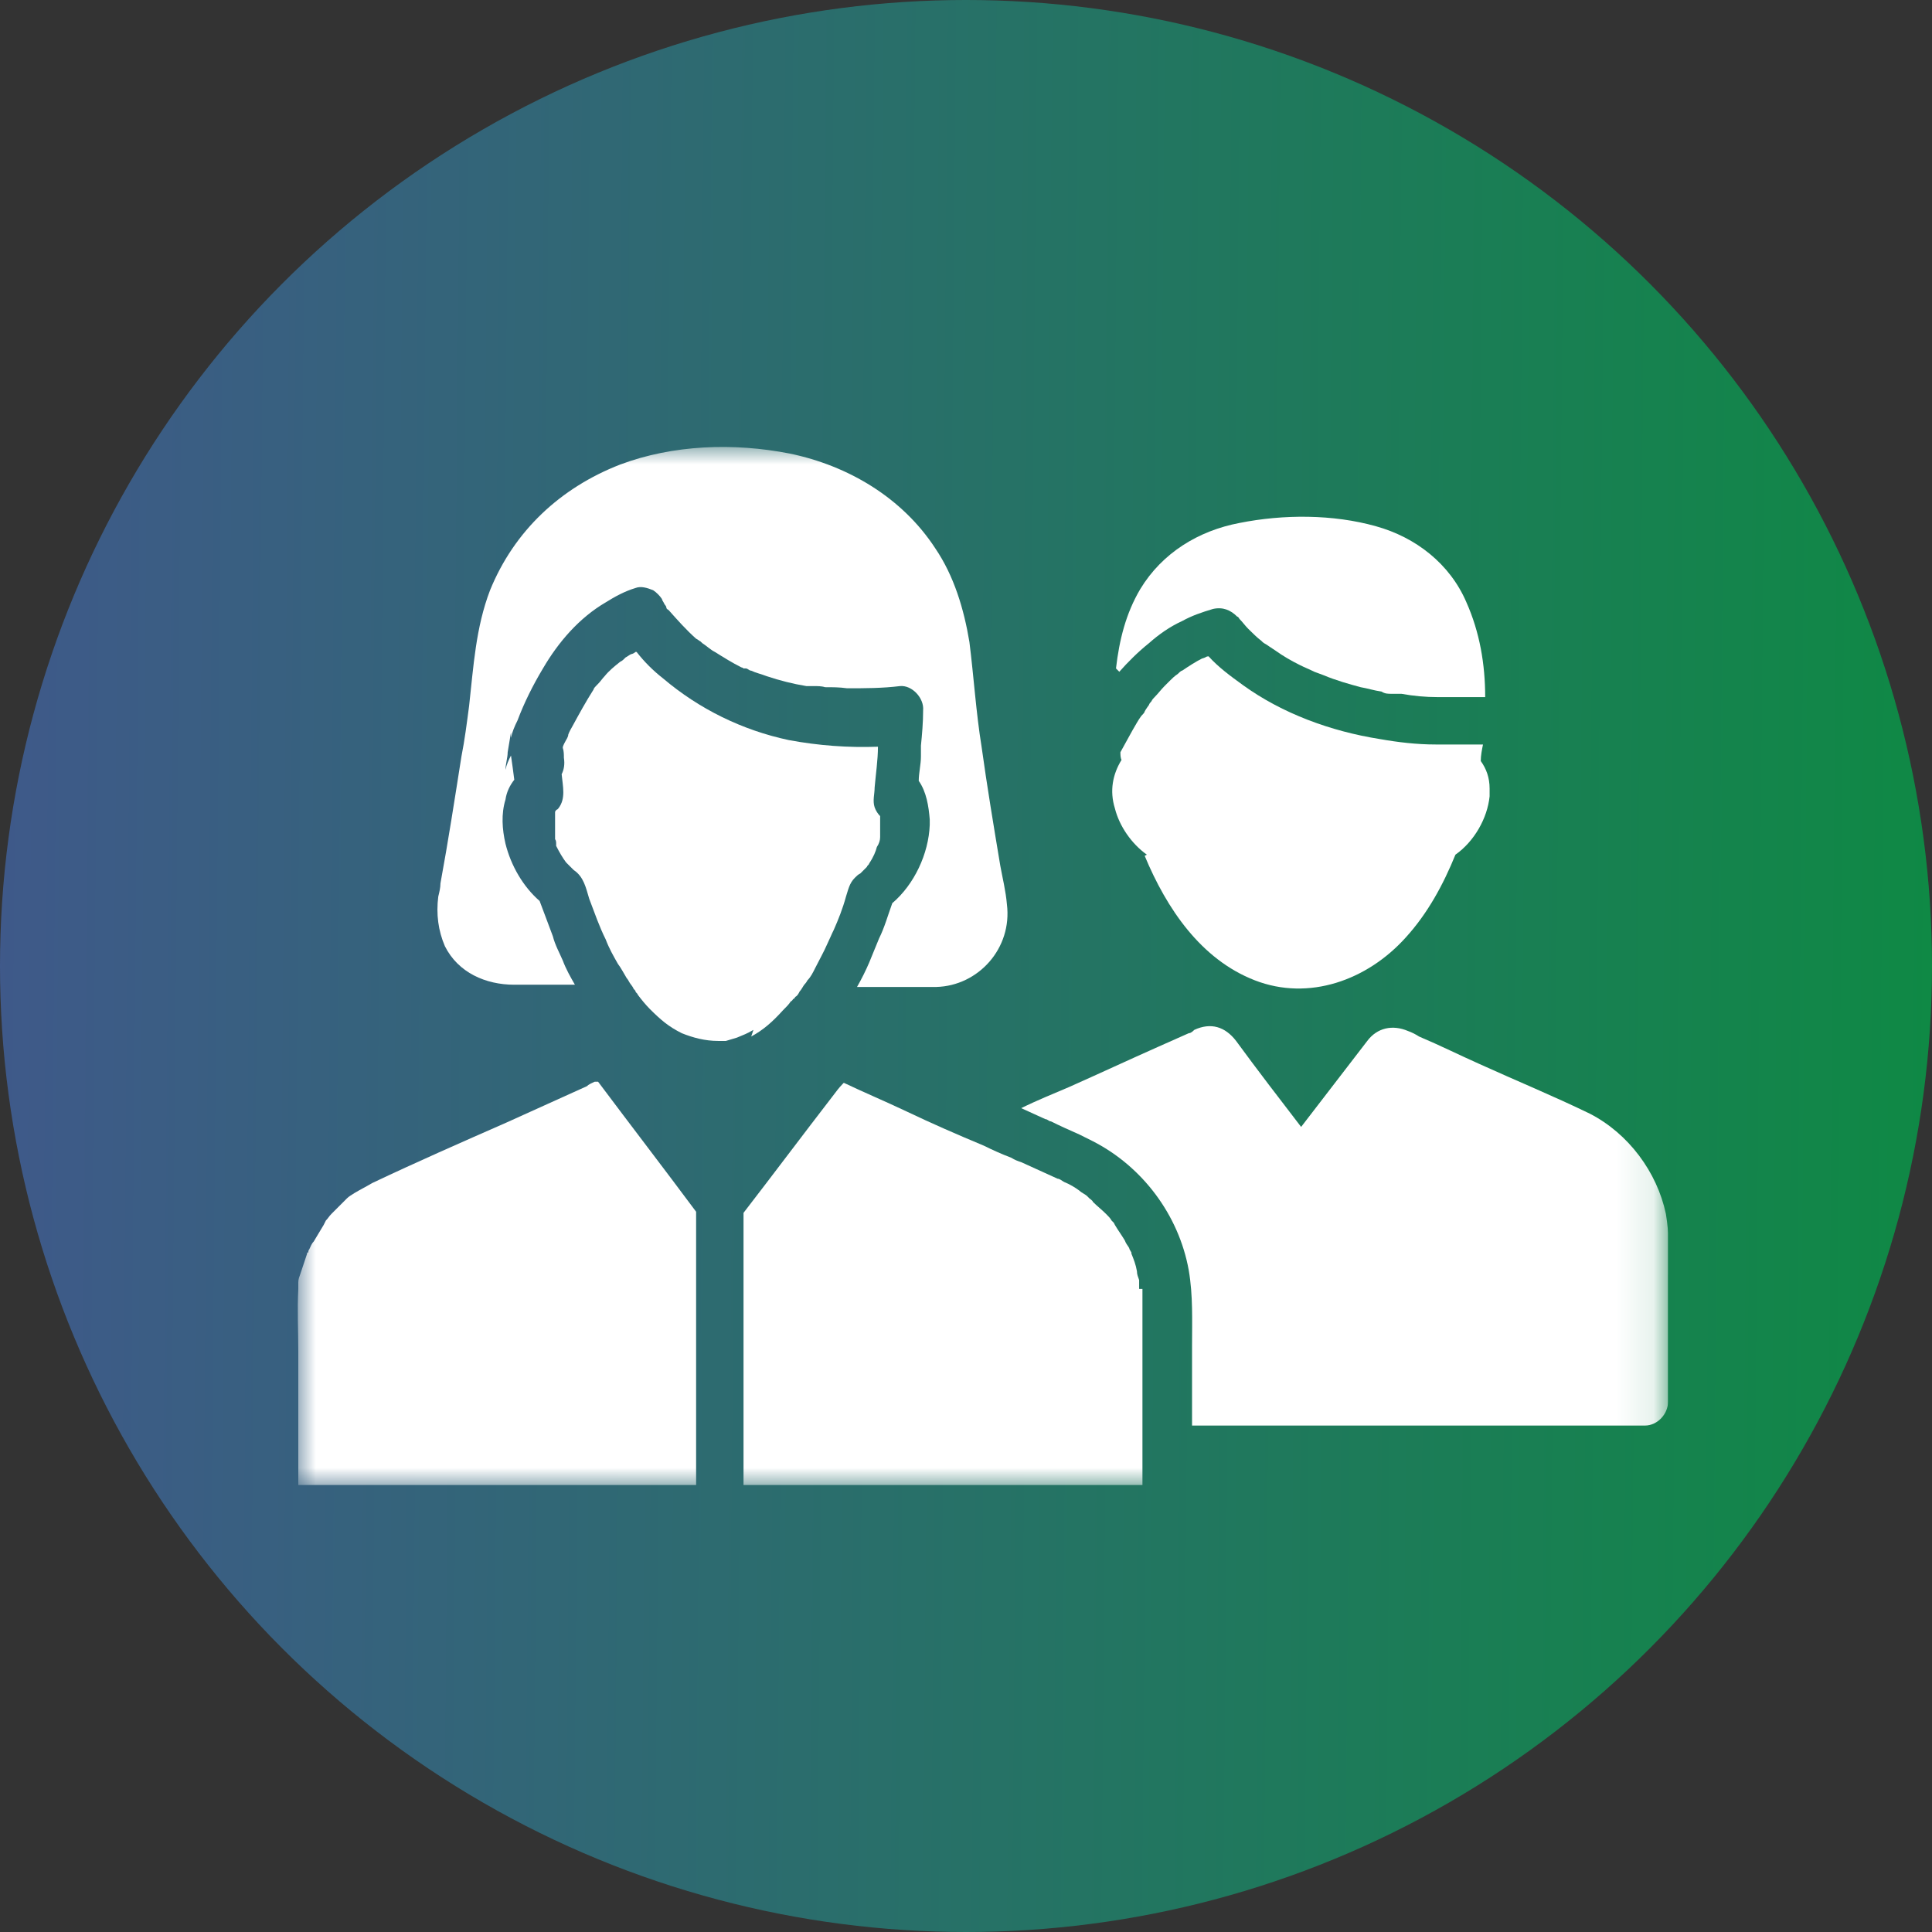 <svg width="52" height="52" viewBox="0 0 52 52" fill="none" xmlns="http://www.w3.org/2000/svg">
<rect x="0" y="0" width="52" height="52" fill="#333333" stroke="none"/>
<circle cx="26" cy="26" r="26" fill="url(#paint0_linear_214_3473)" fill-opacity="0.7"/>
<g clip-path="url(#clip0_214_3473)">
<mask id="mask0_214_3473" style="mask-type:luminance" maskUnits="userSpaceOnUse" x="8" y="12" width="37" height="28">
<path d="M44.898 12H8V40H44.898V12Z" fill="white"/>
</mask>
<g mask="url(#mask0_214_3473)">
<path d="M20.278 27.72C20.071 27.839 20.041 27.839 19.834 27.928C19.744 27.958 19.626 27.987 19.537 28.017H19.478C19.478 28.017 19.359 28.017 19.329 28.017C18.973 28.017 18.647 27.928 18.351 27.809C17.994 27.631 17.787 27.453 17.49 27.157C17.372 27.038 17.253 26.89 17.164 26.771C17.164 26.741 17.105 26.712 17.105 26.682C17.105 26.653 17.045 26.623 17.045 26.593C17.016 26.534 16.956 26.475 16.927 26.415C16.927 26.415 16.897 26.356 16.867 26.326C16.778 26.178 16.719 26.059 16.63 25.941C16.512 25.733 16.393 25.525 16.304 25.288C16.126 24.932 16.007 24.576 15.859 24.191C15.77 23.894 15.711 23.598 15.444 23.419C15.444 23.419 15.414 23.39 15.384 23.36C15.355 23.331 15.325 23.301 15.295 23.271L15.236 23.212C15.147 23.093 15.058 22.945 14.969 22.767V22.708C14.969 22.678 14.969 22.619 14.94 22.589C14.94 22.589 14.94 22.589 14.94 22.559C14.94 22.53 14.94 22.47 14.94 22.441V22.352C14.94 22.263 14.94 22.174 14.94 22.114V22.025C14.94 22.025 14.94 21.966 14.94 21.936C14.94 21.936 14.94 21.907 14.94 21.877C14.94 21.877 14.94 21.877 14.94 21.848C14.94 21.848 14.969 21.788 14.999 21.788C14.999 21.788 14.999 21.788 15.028 21.759C15.236 21.491 15.147 21.165 15.117 20.839C15.177 20.72 15.206 20.572 15.177 20.394C15.177 20.305 15.177 20.216 15.147 20.127C15.147 20.068 15.206 19.979 15.236 19.919C15.236 19.919 15.295 19.831 15.295 19.771C15.325 19.682 15.384 19.593 15.414 19.534C15.592 19.208 15.77 18.881 15.978 18.555C15.978 18.525 16.037 18.466 16.067 18.436C16.067 18.436 16.067 18.436 16.096 18.407C16.156 18.348 16.215 18.259 16.274 18.199C16.393 18.051 16.541 17.932 16.689 17.814C16.689 17.814 16.749 17.784 16.778 17.754C16.778 17.754 16.808 17.725 16.838 17.695C16.897 17.665 16.927 17.636 16.986 17.606C17.016 17.606 17.075 17.576 17.105 17.547C17.105 17.547 17.105 17.547 17.134 17.547C17.342 17.814 17.579 18.051 17.846 18.259C18.825 19.089 19.982 19.653 21.228 19.919C22.028 20.068 22.829 20.127 23.63 20.098C23.63 20.453 23.571 20.839 23.541 21.195C23.541 21.373 23.482 21.551 23.541 21.729C23.571 21.818 23.63 21.907 23.689 21.966C23.689 21.966 23.689 21.996 23.689 22.025V22.085C23.689 22.085 23.689 22.233 23.689 22.203C23.689 22.263 23.689 22.322 23.689 22.381C23.689 22.441 23.689 22.47 23.689 22.53C23.689 22.619 23.66 22.708 23.601 22.797C23.571 22.915 23.512 23.064 23.393 23.241C23.393 23.271 23.334 23.301 23.334 23.331C23.274 23.39 23.215 23.449 23.156 23.509C23.096 23.538 23.067 23.568 23.007 23.627C22.859 23.775 22.829 23.953 22.77 24.131C22.681 24.458 22.562 24.754 22.444 25.021C22.384 25.14 22.325 25.288 22.266 25.407C22.177 25.614 22.058 25.822 21.939 26.059C21.88 26.178 21.821 26.297 21.732 26.386C21.732 26.386 21.702 26.445 21.672 26.475C21.613 26.534 21.584 26.623 21.524 26.682C21.494 26.741 21.465 26.801 21.406 26.831C21.406 26.831 21.376 26.89 21.346 26.89C21.346 26.89 21.317 26.949 21.287 26.949C21.228 27.038 21.168 27.098 21.079 27.186C20.783 27.513 20.545 27.72 20.219 27.898" fill="white"/>
<path d="M13.813 26.504H15.474C15.355 26.297 15.236 26.089 15.147 25.852C15.058 25.644 14.94 25.436 14.88 25.199C14.762 24.873 14.643 24.576 14.524 24.25C14.08 23.864 13.753 23.301 13.605 22.708C13.516 22.322 13.486 21.907 13.605 21.521C13.635 21.314 13.724 21.136 13.842 20.987C13.813 20.75 13.783 20.542 13.753 20.335C13.694 20.453 13.635 20.572 13.605 20.72C13.605 20.572 13.664 20.394 13.664 20.246C13.694 20.068 13.724 19.89 13.753 19.712C13.753 19.771 13.753 19.801 13.753 19.86C13.783 19.712 13.842 19.564 13.931 19.386C14.109 18.911 14.347 18.436 14.614 17.991C15.029 17.28 15.592 16.627 16.304 16.212C16.541 16.064 16.808 15.915 17.105 15.826C17.253 15.767 17.431 15.826 17.58 15.886C17.669 15.945 17.758 16.034 17.817 16.123C17.817 16.152 17.846 16.182 17.876 16.241C17.876 16.271 17.936 16.301 17.936 16.36C17.936 16.36 17.936 16.39 17.995 16.419C18.232 16.686 18.469 16.953 18.736 17.191C18.736 17.191 18.796 17.22 18.825 17.25C18.855 17.25 18.885 17.309 18.944 17.339C19.033 17.398 19.122 17.487 19.241 17.547C19.478 17.695 19.715 17.843 19.953 17.962C19.953 17.962 19.982 17.962 20.012 17.991C20.041 17.991 20.071 17.991 20.071 17.991C20.13 17.991 20.16 18.051 20.219 18.051C20.338 18.11 20.486 18.14 20.635 18.199C20.991 18.318 21.346 18.407 21.703 18.466C21.732 18.466 21.791 18.466 21.821 18.466H21.851C21.851 18.466 21.88 18.466 21.91 18.466C21.999 18.466 22.118 18.466 22.207 18.496C22.414 18.496 22.592 18.496 22.8 18.525C23.274 18.525 23.749 18.525 24.224 18.466C24.55 18.436 24.876 18.792 24.846 19.119C24.846 19.445 24.817 19.771 24.787 20.068C24.787 20.157 24.787 20.275 24.787 20.364C24.787 20.572 24.728 20.809 24.728 21.017C24.936 21.314 24.995 21.699 25.024 22.055V22.203C24.995 22.975 24.609 23.805 24.016 24.309C23.897 24.636 23.808 24.962 23.66 25.259C23.571 25.466 23.482 25.703 23.393 25.911C23.304 26.119 23.186 26.356 23.067 26.564H25.203C26.33 26.534 27.249 25.525 27.101 24.339C27.071 23.983 26.982 23.627 26.923 23.301C26.745 22.233 26.567 21.165 26.419 20.097C26.27 19.178 26.211 18.229 26.092 17.28C25.944 16.39 25.677 15.5 25.173 14.758C24.283 13.394 22.83 12.534 21.258 12.208C19.745 11.911 18.113 11.97 16.69 12.504C15.088 13.127 13.842 14.284 13.19 15.886C12.804 16.894 12.745 17.932 12.626 19C12.567 19.445 12.508 19.919 12.419 20.364C12.241 21.491 12.063 22.648 11.855 23.775C11.855 23.894 11.825 24.013 11.796 24.131C11.736 24.606 11.796 25.051 11.974 25.466C12.33 26.178 13.071 26.504 13.842 26.504" fill="white"/>
<path d="M16.097 29.114C16.986 30.301 17.876 31.458 18.736 32.614V39.97H10.342C9.571 39.97 8.8 39.97 8.029 39.97V36.381C8.029 35.818 7.999 35.254 8.029 34.691C8.029 34.691 8.029 34.542 8.029 34.513C8.029 34.424 8.058 34.364 8.088 34.275C8.147 34.097 8.207 33.919 8.266 33.742C8.266 33.742 8.266 33.742 8.266 33.712H8.296C8.296 33.712 8.296 33.653 8.325 33.623C8.355 33.563 8.385 33.474 8.444 33.415C8.533 33.267 8.622 33.119 8.711 32.97C8.711 32.97 8.711 32.97 8.741 32.911L8.77 32.852C8.83 32.792 8.859 32.733 8.919 32.674C9.037 32.555 9.156 32.436 9.275 32.318C9.275 32.318 9.304 32.288 9.334 32.258C9.393 32.199 9.453 32.169 9.542 32.11C9.69 32.021 9.868 31.932 10.016 31.843C11.203 31.28 12.419 30.746 13.635 30.212C14.347 29.886 15.088 29.559 15.8 29.233C15.859 29.174 15.948 29.144 16.008 29.114" fill="white"/>
<path d="M30.749 34.691C30.749 34.869 30.749 35.017 30.749 35.165V39.97H20.012V32.644C20.813 31.606 21.613 30.538 22.414 29.5C22.503 29.381 22.592 29.263 22.681 29.174C22.681 29.174 22.681 29.174 22.711 29.144C23.274 29.411 23.838 29.648 24.401 29.915C25.084 30.241 25.766 30.538 26.478 30.835C26.715 30.953 26.982 31.072 27.219 31.161C27.308 31.22 27.397 31.25 27.486 31.28C27.813 31.428 28.139 31.576 28.465 31.725C28.524 31.725 28.584 31.784 28.643 31.814C28.791 31.873 28.94 31.962 29.058 32.051C29.118 32.11 29.207 32.14 29.266 32.199C29.266 32.199 29.296 32.229 29.325 32.258C29.325 32.258 29.414 32.318 29.414 32.347C29.533 32.466 29.651 32.555 29.77 32.674C29.829 32.733 29.889 32.792 29.919 32.852C29.919 32.852 29.948 32.881 29.978 32.911L30.008 32.97C30.096 33.119 30.185 33.237 30.274 33.386C30.304 33.475 30.363 33.534 30.393 33.593C30.393 33.623 30.423 33.653 30.452 33.712C30.452 33.712 30.452 33.712 30.452 33.742C30.512 33.89 30.571 34.038 30.601 34.216C30.601 34.305 30.63 34.364 30.66 34.453C30.66 34.483 30.66 34.542 30.66 34.572V34.691" fill="white"/>
<path d="M44.897 34.305V37.716C44.897 38.072 44.601 38.369 44.275 38.369C43.652 38.369 43.058 38.369 42.435 38.369H32.084V36.233C32.084 35.551 32.113 34.869 31.995 34.187C31.728 32.703 30.749 31.398 29.414 30.716C29.296 30.657 29.177 30.598 29.058 30.538C28.791 30.419 28.524 30.301 28.287 30.182C28.228 30.182 28.198 30.123 28.139 30.123L27.486 29.826C27.902 29.619 28.346 29.441 28.762 29.263C29.563 28.907 30.393 28.521 31.194 28.165C31.461 28.047 31.728 27.928 31.995 27.809C32.054 27.809 32.113 27.75 32.143 27.72C32.588 27.513 32.974 27.631 33.27 28.017C33.834 28.788 34.427 29.559 35.02 30.331C35.613 29.559 36.207 28.788 36.8 28.017C37.067 27.661 37.482 27.572 37.897 27.75C37.986 27.78 38.105 27.839 38.194 27.898C38.758 28.136 39.291 28.403 39.825 28.64C40.804 29.085 41.813 29.5 42.791 29.975C43.83 30.509 44.601 31.547 44.838 32.674C44.927 33.208 44.927 33.771 44.927 34.305" fill="white"/>
<path d="M30.809 23.034C31.402 24.458 32.322 25.822 33.775 26.386C35.228 26.949 36.8 26.386 37.839 25.229C38.432 24.576 38.847 23.805 39.173 23.004C39.678 22.648 40.033 22.026 40.093 21.432C40.093 21.403 40.093 21.343 40.093 21.314C40.093 21.314 40.093 21.254 40.093 21.225C40.093 20.928 40.004 20.691 39.855 20.483C39.855 20.335 39.885 20.186 39.915 20.038C39.707 20.038 39.5 20.038 39.262 20.038C39.025 20.038 38.847 20.038 38.639 20.038C38.135 20.038 37.631 19.979 37.127 19.89C35.822 19.682 34.517 19.208 33.449 18.436C33.123 18.199 32.796 17.962 32.529 17.665C32.529 17.665 32.47 17.665 32.44 17.695L32.351 17.725C32.173 17.814 31.995 17.932 31.817 18.051C31.788 18.051 31.728 18.11 31.699 18.14C31.61 18.199 31.55 18.259 31.491 18.318C31.432 18.377 31.402 18.407 31.343 18.466C31.254 18.555 31.165 18.674 31.076 18.763C31.046 18.792 31.017 18.822 30.987 18.881C30.987 18.881 30.927 18.941 30.927 18.97C30.927 18.97 30.839 19.089 30.809 19.148C30.809 19.178 30.75 19.237 30.72 19.267C30.631 19.386 30.572 19.504 30.483 19.653C30.364 19.86 30.275 20.038 30.156 20.246C30.156 20.305 30.156 20.394 30.186 20.453C29.949 20.839 29.86 21.284 30.008 21.759C30.127 22.233 30.453 22.708 30.868 23.004" fill="white"/>
<path d="M30.037 17.991C30.126 17.22 30.304 16.509 30.69 15.856C31.283 14.877 32.262 14.284 33.359 14.076C34.546 13.839 35.88 13.839 37.037 14.165C38.105 14.462 39.024 15.174 39.469 16.212C39.825 17.013 39.974 17.873 39.974 18.763C39.766 18.763 39.558 18.763 39.321 18.763C39.084 18.763 38.906 18.763 38.698 18.763C38.372 18.763 38.046 18.733 37.719 18.674H37.63C37.571 18.674 37.512 18.674 37.452 18.674C37.363 18.674 37.274 18.674 37.185 18.614C36.978 18.585 36.8 18.525 36.622 18.496C36.296 18.407 35.969 18.318 35.613 18.169C35.524 18.14 35.465 18.11 35.376 18.081C35.257 18.021 35.109 17.962 34.99 17.902C34.753 17.784 34.546 17.665 34.338 17.517C34.249 17.458 34.16 17.398 34.071 17.339C34.071 17.339 34.012 17.309 33.982 17.28C33.982 17.28 33.982 17.28 33.952 17.25C33.834 17.161 33.715 17.042 33.596 16.924C33.507 16.835 33.448 16.746 33.359 16.657C33.359 16.657 33.33 16.597 33.3 16.597C33.122 16.419 32.914 16.331 32.647 16.39C32.351 16.479 32.084 16.568 31.817 16.716C31.491 16.864 31.194 17.072 30.927 17.309C30.63 17.547 30.363 17.814 30.126 18.081" fill="white"/>
</g>
</g>
<defs>
<linearGradient id="paint0_linear_214_3473" x1="-4.02281e-08" y1="30.411" x2="52.013" y2="30.88" gradientUnits="userSpaceOnUse">
<stop stop-color="#446AAF"/>
<stop offset="1" stop-color="#00AE4D"/>
<stop offset="1" stop-color="#2C377E" stop-opacity="0"/>
</linearGradient>
<clipPath id="clip0_214_3473">
<rect width="36.898" height="28" fill="white" transform="translate(8 12)"/>
</clipPath>
</defs>
</svg>

